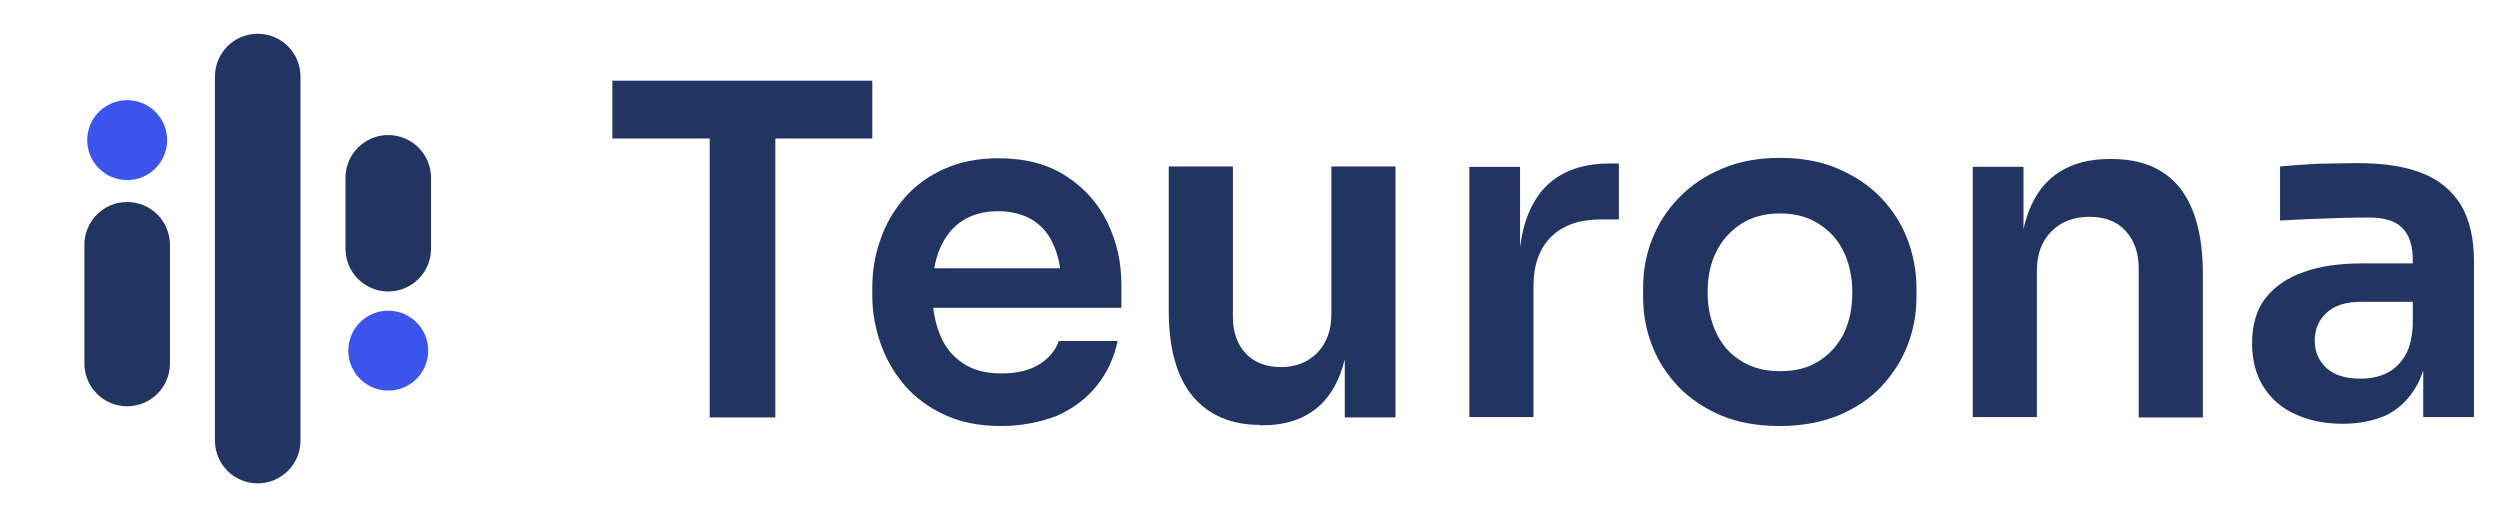 <svg width="198" height="41" viewBox="0 0 198 41" fill="none" xmlns="http://www.w3.org/2000/svg">
<path d="M48.5 10.94V6.391H69.086V10.969H48.5V10.94ZM56.209 33.032V10.231H61.407V33.061H56.209V33.032Z" fill="#213462"/>
<path d="M79.275 33.74C77.562 33.74 76.086 33.445 74.816 32.854C73.546 32.263 72.482 31.495 71.626 30.491C70.799 29.517 70.149 28.394 69.736 27.183C69.322 25.973 69.086 24.732 69.086 23.462V22.783C69.086 21.454 69.293 20.184 69.736 18.973C70.149 17.732 70.799 16.64 71.626 15.694C72.453 14.72 73.516 13.952 74.757 13.391C75.997 12.829 77.444 12.534 79.069 12.534C81.225 12.534 82.997 13.007 84.444 13.952C85.891 14.897 86.984 16.108 87.722 17.644C88.461 19.18 88.815 20.804 88.815 22.547V24.378H71.242V21.247H85.625L84.06 22.783C84.06 21.513 83.883 20.42 83.499 19.534C83.144 18.648 82.583 17.939 81.845 17.466C81.107 16.994 80.162 16.728 79.039 16.728C77.917 16.728 76.972 16.994 76.204 17.496C75.436 17.998 74.845 18.736 74.432 19.711C74.018 20.686 73.841 21.838 73.841 23.167C73.841 24.407 74.048 25.5 74.432 26.475C74.816 27.449 75.406 28.188 76.233 28.749C77.06 29.31 78.064 29.576 79.305 29.576C80.545 29.576 81.55 29.34 82.347 28.837C83.115 28.335 83.617 27.715 83.853 27.006H88.52C88.225 28.365 87.663 29.576 86.836 30.58C86.009 31.614 84.946 32.382 83.676 32.943C82.347 33.445 80.9 33.74 79.275 33.74Z" fill="#213462"/>
<path d="M99.773 33.651C97.499 33.651 95.727 32.883 94.457 31.377C93.216 29.871 92.566 27.626 92.566 24.643V13.184H97.646V25.116C97.646 26.327 98.001 27.301 98.68 28.01C99.359 28.719 100.275 29.073 101.456 29.073C102.638 29.073 103.583 28.689 104.321 27.951C105.06 27.183 105.444 26.179 105.444 24.879V13.184H110.524V33.06H106.507V24.613H106.92C106.92 26.622 106.654 28.276 106.152 29.605C105.65 30.934 104.882 31.968 103.849 32.647C102.815 33.326 101.545 33.681 100.009 33.681H99.773V33.651Z" fill="#213462"/>
<path d="M116.371 33.031V13.214H120.388V21.601H120.27C120.27 18.766 120.89 16.61 122.101 15.133C123.312 13.686 125.114 12.948 127.476 12.948H128.215V17.378H126.827C125.114 17.378 123.814 17.821 122.869 18.737C121.924 19.652 121.451 20.981 121.451 22.694V33.031H116.371Z" fill="#213462"/>
<path d="M140.974 33.74C139.231 33.74 137.666 33.474 136.337 32.913C135.008 32.352 133.856 31.584 132.94 30.639C132.025 29.664 131.316 28.601 130.843 27.36C130.371 26.149 130.135 24.88 130.135 23.55V22.782C130.135 21.424 130.371 20.124 130.873 18.884C131.375 17.643 132.084 16.551 133.029 15.605C133.974 14.631 135.096 13.893 136.455 13.331C137.784 12.77 139.29 12.504 140.974 12.504C142.657 12.504 144.164 12.77 145.493 13.331C146.822 13.893 147.974 14.631 148.919 15.605C149.864 16.58 150.573 17.673 151.045 18.884C151.518 20.124 151.784 21.424 151.784 22.782V23.55C151.784 24.88 151.547 26.12 151.075 27.36C150.602 28.571 149.893 29.664 148.978 30.639C148.062 31.613 146.91 32.352 145.581 32.913C144.252 33.444 142.716 33.74 140.974 33.74ZM140.974 29.398C142.214 29.398 143.248 29.133 144.104 28.571C144.961 28.01 145.611 27.272 146.054 26.356C146.497 25.411 146.704 24.348 146.704 23.166C146.704 21.956 146.467 20.863 146.024 19.947C145.581 19.002 144.902 18.264 144.045 17.732C143.189 17.171 142.155 16.905 140.974 16.905C139.792 16.905 138.759 17.171 137.902 17.732C137.046 18.293 136.366 19.032 135.923 19.947C135.451 20.892 135.244 21.956 135.244 23.166C135.244 24.348 135.48 25.411 135.923 26.356C136.366 27.301 137.016 28.04 137.873 28.571C138.7 29.103 139.733 29.398 140.974 29.398Z" fill="#213462"/>
<path d="M156.243 33.031V13.213H160.26V21.72H159.906C159.906 19.711 160.172 18.028 160.703 16.669C161.235 15.31 162.032 14.306 163.095 13.627C164.159 12.948 165.488 12.593 167.053 12.593H167.26C169.623 12.593 171.424 13.361 172.635 14.867C173.846 16.403 174.466 18.648 174.466 21.69V33.061H169.386V21.247C169.386 20.036 169.032 19.032 168.353 18.294C167.673 17.526 166.699 17.171 165.488 17.171C164.247 17.171 163.243 17.555 162.475 18.323C161.707 19.091 161.323 20.125 161.323 21.395V33.031H156.243V33.031Z" fill="#213462"/>
<path d="M185.542 33.563C184.095 33.563 182.854 33.297 181.761 32.795C180.669 32.293 179.842 31.554 179.251 30.609C178.66 29.664 178.365 28.512 178.365 27.183C178.365 25.736 178.719 24.525 179.428 23.61C180.137 22.694 181.171 21.985 182.47 21.542C183.77 21.07 185.306 20.863 187.048 20.863H191.626V23.905H186.96C185.778 23.905 184.892 24.2 184.272 24.761C183.652 25.323 183.327 26.061 183.327 26.977C183.327 27.863 183.652 28.601 184.272 29.162C184.892 29.723 185.778 29.989 186.96 29.989C187.668 29.989 188.318 29.871 188.909 29.605C189.5 29.339 190.002 28.926 190.415 28.276C190.829 27.656 191.035 26.799 191.094 25.736L192.335 27.154C192.217 28.542 191.892 29.723 191.331 30.668C190.77 31.613 190.031 32.352 189.057 32.854C188.082 33.297 186.93 33.563 185.542 33.563ZM191.921 33.031V27.154H191.094V20.627C191.094 19.475 190.829 18.618 190.268 18.057C189.706 17.496 188.85 17.23 187.668 17.23C187.048 17.23 186.339 17.23 185.483 17.26C184.626 17.289 183.77 17.319 182.913 17.348C182.057 17.378 181.289 17.437 180.58 17.466V13.184C181.141 13.125 181.761 13.095 182.47 13.036C183.179 12.977 183.888 12.947 184.656 12.947C185.394 12.947 186.103 12.918 186.753 12.918C188.791 12.918 190.504 13.184 191.833 13.715C193.191 14.247 194.196 15.104 194.904 16.226C195.584 17.378 195.938 18.855 195.938 20.715V33.031H191.921Z" fill="#213462"/>
<path d="M20.411 38.281C18.539 38.281 17.024 36.766 17.024 34.895V6.061C17.024 4.189 18.539 2.674 20.411 2.674C22.283 2.674 23.798 4.189 23.798 6.061V34.895C23.798 36.766 22.283 38.281 20.411 38.281Z" fill="#213462"/>
<path d="M10.072 32.176C8.2 32.176 6.685 30.661 6.685 28.789V19.386C6.685 17.514 8.2 15.999 10.072 15.999C11.944 15.999 13.459 17.514 13.459 19.386V28.789C13.459 30.661 11.944 32.176 10.072 32.176Z" fill="#213462"/>
<path d="M10.072 14.261C11.819 14.261 13.236 12.844 13.236 11.097C13.236 9.349 11.819 7.933 10.072 7.933C8.324 7.933 6.908 9.349 6.908 11.097C6.908 12.844 8.324 14.261 10.072 14.261Z" fill="#3B54EC"/>
<path d="M30.75 23.085C28.878 23.085 27.363 21.57 27.363 19.698V14.083C27.363 12.211 28.878 10.696 30.75 10.696C32.622 10.696 34.137 12.211 34.137 14.083V19.698C34.137 21.57 32.622 23.085 30.75 23.085Z" fill="#213462"/>
<path d="M30.75 30.934C32.498 30.934 33.914 29.518 33.914 27.77C33.914 26.023 32.498 24.606 30.75 24.606C29.003 24.606 27.586 26.023 27.586 27.77C27.586 29.518 29.003 30.934 30.75 30.934Z" fill="#3B54EC"/>
</svg>
